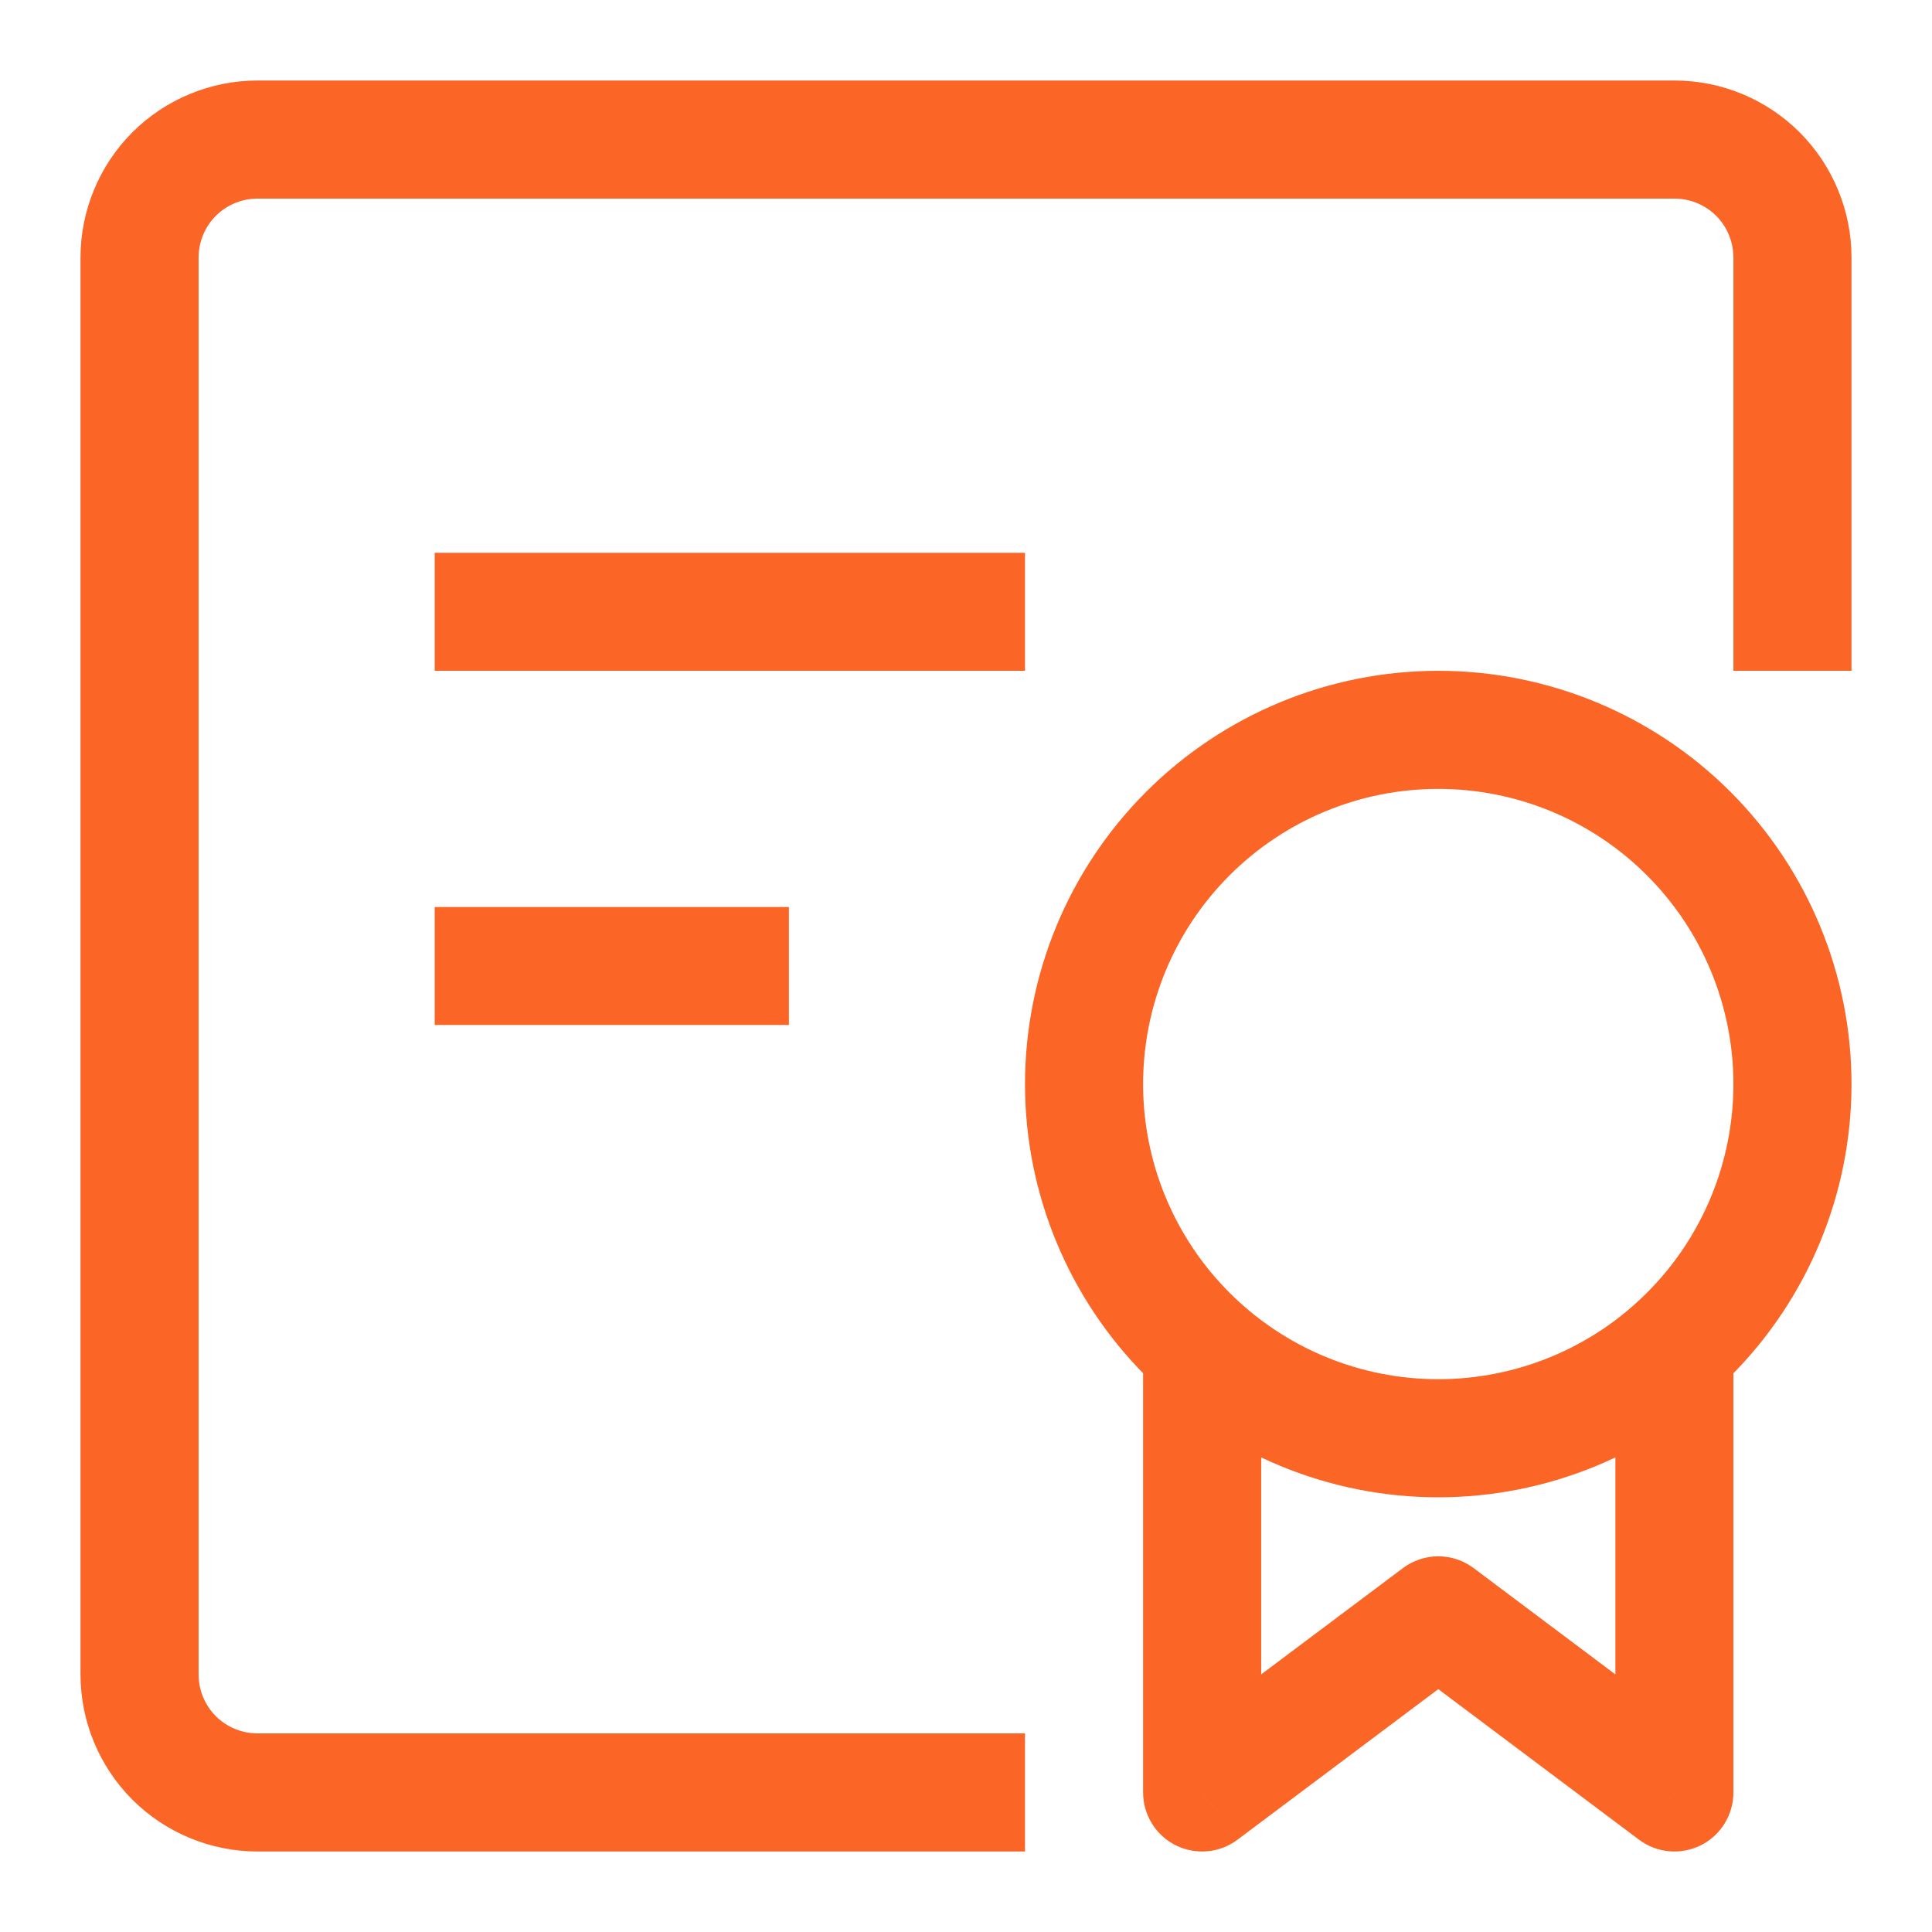<svg width="24" height="24" viewBox="0 0 24 24" fill="none" xmlns="http://www.w3.org/2000/svg">
<path d="M14.933 22.267H14.2C14.2 22.403 14.238 22.536 14.309 22.652C14.381 22.768 14.484 22.862 14.605 22.923C14.727 22.983 14.864 23.009 14.999 22.997C15.135 22.985 15.264 22.935 15.373 22.853L14.933 22.267ZM17.867 20.067L18.307 19.48C18.18 19.385 18.025 19.333 17.867 19.333C17.708 19.333 17.554 19.385 17.427 19.48L17.867 20.067ZM20.8 22.267L20.36 22.853C20.469 22.935 20.599 22.985 20.734 22.997C20.87 23.009 21.006 22.983 21.128 22.923C21.25 22.862 21.352 22.768 21.424 22.652C21.495 22.536 21.533 22.403 21.533 22.267H20.8ZM17.867 17.133C16.894 17.133 15.962 16.747 15.274 16.059C14.586 15.372 14.2 14.439 14.2 13.467H12.733C12.733 14.828 13.274 16.134 14.237 17.096C15.2 18.059 16.505 18.6 17.867 18.6V17.133ZM21.533 13.467C21.533 14.439 21.147 15.372 20.459 16.059C19.772 16.747 18.839 17.133 17.867 17.133V18.6C19.228 18.6 20.534 18.059 21.497 17.096C22.459 16.134 23 14.828 23 13.467H21.533ZM17.867 9.8C18.839 9.8 19.772 10.186 20.459 10.874C21.147 11.562 21.533 12.494 21.533 13.467H23C23 12.105 22.459 10.8 21.497 9.837C20.534 8.874 19.228 8.333 17.867 8.333V9.8ZM17.867 8.333C16.505 8.333 15.2 8.874 14.237 9.837C13.274 10.8 12.733 12.105 12.733 13.467H14.2C14.2 12.494 14.586 11.562 15.274 10.874C15.962 10.186 16.894 9.8 17.867 9.8V8.333ZM14.2 16.4V22.267H15.667V16.4H14.2ZM15.373 22.853L18.307 20.653L17.427 19.48L14.493 21.68L15.373 22.853ZM17.427 20.653L20.36 22.853L21.24 21.68L18.307 19.48L17.427 20.653ZM21.533 22.267V16.4H20.067V22.267H21.533ZM23 8.333V3.2H21.533V8.333H23ZM20.8 1H3.2V2.467H20.8V1ZM1 3.2V20.8H2.467V3.2H1ZM3.2 23H12.733V21.533H3.2V23ZM1 20.8C1 21.384 1.232 21.943 1.644 22.356C2.057 22.768 2.617 23 3.2 23V21.533C3.006 21.533 2.819 21.456 2.681 21.319C2.544 21.181 2.467 20.994 2.467 20.8H1ZM3.2 1C2.617 1 2.057 1.232 1.644 1.644C1.232 2.057 1 2.617 1 3.2H2.467C2.467 3.006 2.544 2.819 2.681 2.681C2.819 2.544 3.006 2.467 3.2 2.467V1ZM23 3.2C23 2.617 22.768 2.057 22.356 1.644C21.943 1.232 21.384 1 20.8 1V2.467C20.994 2.467 21.181 2.544 21.319 2.681C21.456 2.819 21.533 3.006 21.533 3.2H23ZM5.4 8.333H12.733V6.867H5.4V8.333ZM5.4 12.733H9.8V11.267H5.4V12.733Z" fill="#FB6526"/>
</svg>
